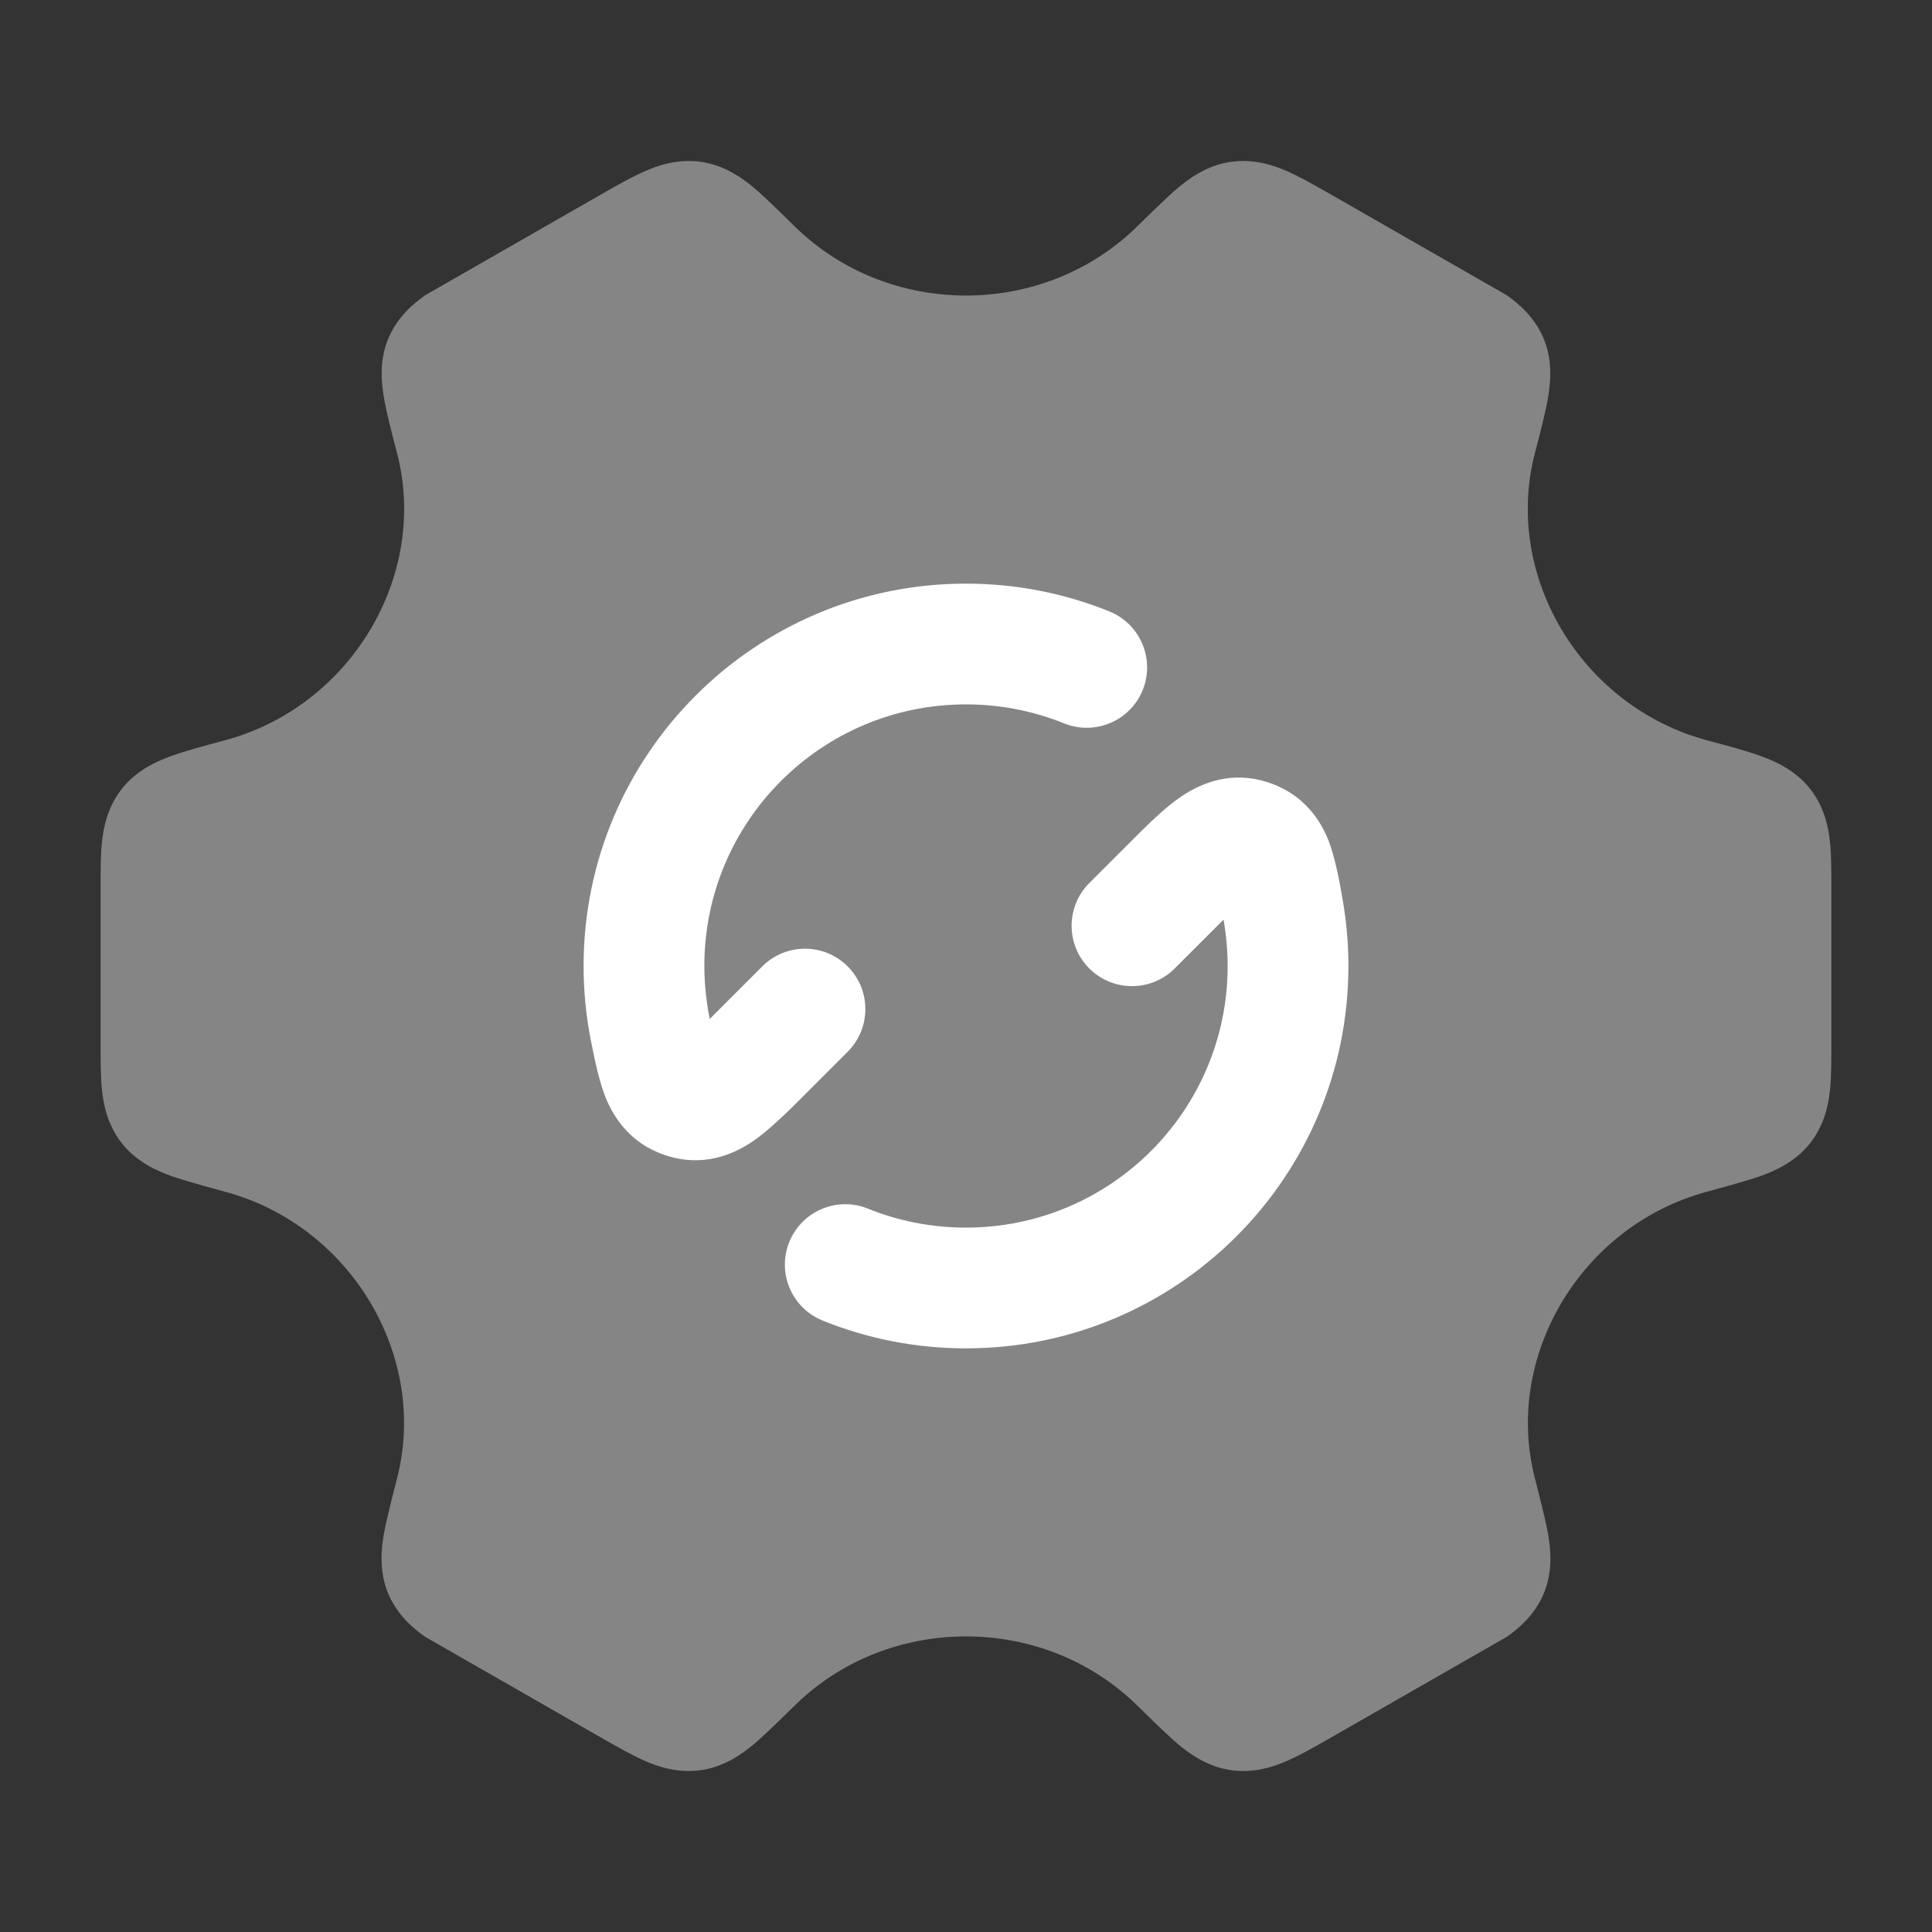 <svg width="44" height="44" viewBox="0 0 44 44" fill="none" xmlns="http://www.w3.org/2000/svg">
<rect x="0" y="0" width="44" height="44" fill="#333333" stroke="none"/>
<path opacity="0.4" d="M14.693 3.896C14.992 3.765 15.432 3.615 15.953 3.684C16.52 3.76 16.94 4.084 17.182 4.286C17.438 4.5 18.083 5.14 18.083 5.14C19.152 6.2 20.576 6.73 21.999 6.731C23.423 6.73 24.846 6.2 25.915 5.14C25.915 5.14 26.561 4.5 26.817 4.286C27.059 4.084 27.479 3.76 28.046 3.684C28.567 3.615 29.006 3.765 29.306 3.896C29.581 4.016 29.891 4.191 30.192 4.361L34.316 6.724C34.583 6.913 34.944 7.214 35.152 7.701C35.378 8.233 35.305 8.769 35.251 9.079C35.193 9.414 35.072 9.876 34.957 10.318C34.23 13.099 36.005 16.09 38.877 16.86L38.928 16.874C39.363 16.99 39.77 17.099 40.088 17.214C40.386 17.322 40.884 17.523 41.235 17.979C41.558 18.397 41.643 18.855 41.677 19.18C41.708 19.479 41.708 19.837 41.708 20.186V23.814C41.708 24.163 41.708 24.521 41.677 24.82C41.643 25.145 41.558 25.603 41.235 26.022C40.884 26.477 40.386 26.679 40.089 26.786C39.77 26.901 38.878 27.14 38.878 27.14C36.006 27.91 34.233 30.901 34.96 33.682C34.96 33.682 35.196 34.586 35.254 34.921C35.308 35.231 35.381 35.767 35.155 36.299C34.947 36.786 34.586 37.087 34.319 37.276L30.195 39.639C29.894 39.809 29.584 39.984 29.309 40.104C29.009 40.235 28.57 40.386 28.048 40.316C27.481 40.24 27.061 39.916 26.82 39.714C26.563 39.5 25.918 38.86 25.918 38.86C24.849 37.799 23.424 37.268 21.999 37.268C20.575 37.268 19.15 37.799 18.081 38.86C18.081 38.86 17.436 39.5 17.179 39.714C16.937 39.916 16.517 40.24 15.95 40.316C15.429 40.386 14.989 40.235 14.69 40.104C14.415 39.984 14.105 39.809 13.804 39.639L9.68 37.276C9.413 37.087 9.051 36.786 8.844 36.299C8.618 35.767 8.691 35.231 8.745 34.921C8.803 34.586 9.039 33.682 9.039 33.682C9.766 30.901 7.993 27.91 5.121 27.14C5.121 27.14 4.229 26.901 3.91 26.786C3.612 26.679 3.114 26.477 2.763 26.022C2.441 25.603 2.356 25.145 2.322 24.82C2.291 24.521 2.291 24.163 2.291 23.814V20.186C2.291 19.837 2.291 19.479 2.322 19.18C2.356 18.855 2.441 18.397 2.764 17.979C3.114 17.523 3.612 17.322 3.91 17.214C4.229 17.099 4.636 16.99 5.071 16.874L5.121 16.86C7.994 16.09 9.768 13.099 9.042 10.318C8.926 9.876 8.806 9.414 8.748 9.079C8.694 8.769 8.621 8.233 8.847 7.701C9.054 7.214 9.416 6.913 9.683 6.724L13.806 4.361C14.107 4.191 14.418 4.016 14.693 3.896Z" fill="white"/>
<path d="M21.999 16.042C18.709 16.042 16.041 18.709 16.041 22C16.041 22.403 16.087 22.828 16.163 23.206L17.36 22.009C17.897 21.472 18.768 21.472 19.305 22.009C19.842 22.546 19.842 23.416 19.305 23.953L18.307 24.951C17.966 25.293 17.521 25.738 17.144 25.993C16.658 26.323 15.998 26.566 15.216 26.33C14.507 26.115 14.073 25.633 13.827 25.077C13.651 24.679 13.538 24.107 13.46 23.712C13.349 23.158 13.291 22.585 13.291 22C13.291 17.191 17.19 13.292 21.999 13.292C23.152 13.292 24.255 13.516 25.265 13.925C25.969 14.21 26.309 15.012 26.024 15.716C25.739 16.42 24.937 16.759 24.233 16.474C23.545 16.196 22.792 16.042 21.999 16.042Z" fill="white"/>
<path d="M27.866 20.944L26.753 22.056C26.216 22.593 25.346 22.593 24.808 22.056C24.271 21.519 24.271 20.648 24.808 20.111L25.788 19.131C26.136 18.784 26.523 18.395 26.904 18.138C27.398 17.805 28.067 17.561 28.856 17.81C29.168 17.909 29.469 18.073 29.727 18.327C29.979 18.574 30.136 18.852 30.239 19.101C30.407 19.508 30.509 20.09 30.578 20.492C30.664 20.983 30.709 21.487 30.709 22C30.709 26.81 26.81 30.708 22 30.708C20.848 30.708 19.745 30.484 18.735 30.075C18.03 29.79 17.691 28.988 17.976 28.284C18.261 27.581 19.062 27.241 19.766 27.526C20.454 27.804 21.208 27.958 22 27.958C25.291 27.958 27.959 25.291 27.959 22C27.959 21.646 27.924 21.279 27.866 20.944Z" fill="white"/>
</svg>
